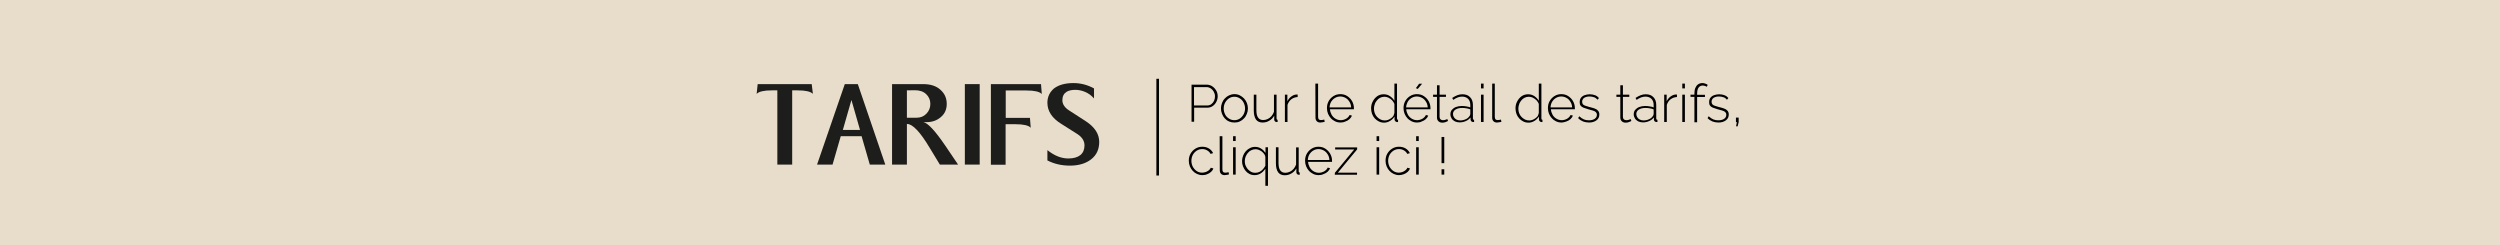 <?xml version="1.0" encoding="UTF-8"?> <svg xmlns="http://www.w3.org/2000/svg" xmlns:xlink="http://www.w3.org/1999/xlink" version="1.1" id="Calque_1" x="0px" y="0px" viewBox="0 0 1920 188.2" style="enable-background:new 0 0 1920 188.2;" xml:space="preserve"> <style type="text/css"> .st0{fill:#E8DDCA;} .st1{enable-background:new ;} .st2{fill:#1D1D1B;} </style> <g> <rect class="st0" width="1920" height="188.2"></rect> </g> <g> <g class="st1"> <path d="M915.1,93.7V65h11.8c1.2,0,2.3,0.3,3.3,0.8s1.9,1.2,2.6,2c0.8,0.8,1.3,1.8,1.8,2.8c0.4,1.1,0.6,2.1,0.6,3.2 c0,1.5-0.3,3-1,4.3c-0.7,1.4-1.6,2.5-2.8,3.3c-1.2,0.9-2.6,1.3-4.3,1.3h-10v10.8h-2V93.7z M917.1,81h9.9c1.3,0,2.4-0.3,3.3-1 c0.9-0.7,1.6-1.5,2.1-2.6s0.7-2.2,0.7-3.4c0-1.3-0.3-2.4-0.9-3.5c-0.6-1.1-1.3-1.9-2.3-2.6c-1-0.6-2-1-3.2-1H917V81H917.1z"></path> <path d="M948,94.1c-1.5,0-2.9-0.3-4.1-0.8s-2.3-1.3-3.3-2.4c-0.9-1-1.6-2.2-2.1-3.5s-0.8-2.7-0.8-4.1c0-1.5,0.3-2.9,0.8-4.2 c0.5-1.3,1.2-2.5,2.2-3.5c0.9-1,2-1.8,3.3-2.4s2.6-0.9,4.1-0.9s2.8,0.3,4,0.9s2.3,1.4,3.3,2.4c0.9,1,1.7,2.2,2.2,3.5 s0.8,2.7,0.8,4.2s-0.3,2.8-0.8,4.1c-0.5,1.3-1.2,2.5-2.2,3.5c-0.9,1-2,1.8-3.3,2.4S949.5,94.1,948,94.1z M939.8,83.4 c0,1.6,0.4,3.1,1.1,4.5c0.7,1.4,1.7,2.4,3,3.2c1.2,0.8,2.6,1.2,4.1,1.2s2.9-0.4,4.1-1.2s2.2-1.9,3-3.3c0.7-1.4,1.1-2.9,1.1-4.5 s-0.4-3.1-1.1-4.5c-0.7-1.4-1.7-2.5-3-3.3s-2.6-1.2-4.1-1.2s-2.9,0.4-4.1,1.2c-1.2,0.8-2.2,1.9-3,3.3 C940.2,80.1,939.8,81.7,939.8,83.4z"></path> <path d="M962.9,84.8V72.7h2v11.8c0,2.6,0.4,4.6,1.3,5.8c0.9,1.3,2.2,1.9,4,1.9c1.2,0,2.3-0.3,3.4-0.8c1.1-0.5,2.1-1.3,2.9-2.2 c0.8-1,1.5-2.1,1.9-3.3V72.7h2V91c0,0.3,0.1,0.6,0.2,0.7c0.1,0.2,0.4,0.3,0.6,0.3v1.7c-0.3,0-0.5,0-0.6,0s-0.3,0-0.4,0 c-0.5-0.1-0.8-0.2-1.1-0.6c-0.3-0.3-0.5-0.7-0.5-1.2v-3.1c-0.9,1.7-2.2,3-3.8,3.9c-1.6,1-3.3,1.4-5.2,1.4c-2.2,0-3.9-0.8-5-2.3 C963.5,90.2,962.9,87.9,962.9,84.8z"></path> <path d="M996.8,74.5c-1.9,0.1-3.5,0.6-5,1.7c-1.4,1.1-2.4,2.5-3,4.4v13.1h-2v-21h1.9v5.1c0.7-1.5,1.7-2.7,2.9-3.6s2.5-1.5,3.8-1.6 c0.3,0,0.5,0,0.7,0s0.4,0,0.5,0v1.9H996.8z"></path> <path d="M1010.2,64.2h2.1v25.5c0,1,0.2,1.6,0.6,2s0.9,0.5,1.6,0.5c0.4,0,0.9,0,1.3-0.1s0.9-0.2,1.2-0.3l0.4,1.7 c-0.5,0.2-1,0.3-1.7,0.4s-1.3,0.2-1.7,0.2c-1.1,0-2-0.3-2.7-1s-1-1.6-1-2.8L1010.2,64.2L1010.2,64.2z"></path> <path d="M1029.5,94.1c-1.5,0-2.9-0.3-4.1-0.9s-2.4-1.4-3.3-2.4s-1.7-2.2-2.2-3.5s-0.8-2.7-0.8-4.2c0-2,0.4-3.8,1.3-5.4 c0.9-1.6,2.1-2.9,3.7-3.9s3.3-1.5,5.3-1.5s3.8,0.5,5.3,1.5s2.8,2.3,3.7,3.9c0.9,1.6,1.4,3.4,1.4,5.3c0,0.2,0,0.3,0,0.5 s0,0.3,0,0.4h-18.4c0.1,1.6,0.6,3,1.3,4.3c0.8,1.3,1.8,2.3,3,3s2.6,1.1,4,1.1s2.8-0.4,4.1-1.1c1.3-0.8,2.2-1.7,2.7-2.9l1.8,0.5 c-0.4,1-1,1.9-1.9,2.7s-1.9,1.4-3.1,1.8C1032,93.9,1030.8,94.1,1029.5,94.1z M1021.1,82.5h16.6c-0.1-1.6-0.5-3.1-1.3-4.3 c-0.8-1.3-1.7-2.3-3-3s-2.6-1.1-4.1-1.1s-2.8,0.4-4,1.1s-2.2,1.7-3,3C1021.6,79.4,1021.2,80.8,1021.1,82.5z"></path> <path d="M1053,83.3c0-2,0.4-3.8,1.3-5.4c0.8-1.6,2-3,3.4-4s3.1-1.5,5-1.5c1.8,0,3.5,0.5,4.9,1.5s2.5,2.1,3.3,3.5V64.2h2V91 c0,0.3,0.1,0.6,0.2,0.7c0.1,0.2,0.4,0.3,0.6,0.3v1.7c-0.4,0.1-0.8,0.1-1,0c-0.5-0.1-0.9-0.3-1.2-0.7s-0.5-0.8-0.5-1.2v-2.3 c-0.9,1.4-2,2.5-3.5,3.4s-3,1.3-4.5,1.3s-2.8-0.3-4-0.9s-2.3-1.4-3.2-2.4c-0.9-1-1.6-2.2-2.1-3.5C1053.3,86,1053,84.7,1053,83.3z M1070.9,86.7v-6.9c-0.4-1-1-2-1.8-2.8s-1.8-1.5-2.8-2c-1.1-0.5-2.1-0.7-3.1-0.7c-1.2,0-2.3,0.3-3.3,0.8s-1.8,1.2-2.5,2.1 s-1.3,1.8-1.6,2.9c-0.4,1.1-0.6,2.2-0.6,3.4c0,1.2,0.2,2.3,0.6,3.4s1,2.1,1.8,2.9s1.7,1.5,2.7,2s2.1,0.7,3.3,0.7 c0.7,0,1.5-0.1,2.3-0.4s1.6-0.7,2.3-1.2c0.7-0.5,1.4-1.1,1.9-1.8C1070.5,88.1,1070.8,87.4,1070.9,86.7z"></path> <path d="M1088.3,94.1c-1.5,0-2.9-0.3-4.1-0.9s-2.4-1.4-3.3-2.4s-1.7-2.2-2.2-3.5s-0.8-2.7-0.8-4.2c0-2,0.4-3.8,1.3-5.4 s2.1-2.9,3.7-3.9s3.3-1.5,5.3-1.5s3.8,0.5,5.3,1.5s2.8,2.3,3.7,3.9c0.9,1.6,1.4,3.4,1.4,5.3c0,0.2,0,0.3,0,0.5s0,0.3,0,0.4H1080 c0.1,1.6,0.6,3,1.3,4.3c0.8,1.3,1.8,2.3,3,3s2.6,1.1,4,1.1s2.8-0.4,4.1-1.1c1.3-0.8,2.2-1.7,2.7-2.9l1.8,0.5c-0.4,1-1,1.9-1.9,2.7 s-1.9,1.4-3.1,1.8C1090.8,93.9,1089.6,94.1,1088.3,94.1z M1079.9,82.5h16.6c-0.1-1.6-0.5-3.1-1.3-4.3c-0.8-1.3-1.7-2.3-3-3 s-2.6-1.1-4.1-1.1s-2.8,0.4-4,1.1s-2.2,1.7-3,3C1080.5,79.4,1080,80.8,1079.9,82.5z M1088.8,68.3l-1.4-0.6l2.5-3.4h2.3 L1088.8,68.3z"></path> <path d="M1112.1,92.9c-0.1,0.1-0.4,0.2-0.8,0.4s-0.9,0.4-1.5,0.6s-1.3,0.3-2.1,0.3c-0.7,0-1.4-0.1-2-0.4s-1.1-0.7-1.5-1.3 c-0.4-0.6-0.6-1.3-0.6-2.1v-16h-3v-1.7h3v-7.2h2v7.2h4.9v1.7h-4.9v15.5c0.1,0.8,0.3,1.4,0.8,1.8s1.1,0.6,1.8,0.6 c0.8,0,1.6-0.1,2.2-0.4s1-0.5,1.1-0.5L1112.1,92.9z"></path> <path d="M1113.9,87.7c0-1.3,0.4-2.4,1.1-3.3c0.8-0.9,1.8-1.7,3.1-2.2c1.3-0.5,2.8-0.8,4.6-0.8c1.1,0,2.2,0.1,3.4,0.3 c1.2,0.2,2.2,0.4,3.1,0.8v-2c0-1.9-0.6-3.5-1.7-4.6s-2.7-1.7-4.6-1.7c-1.1,0-2.1,0.2-3.3,0.6c-1.1,0.4-2.3,1.1-3.5,1.9l-0.8-1.5 c1.4-0.9,2.7-1.6,4-2.1s2.6-0.7,3.8-0.7c2.5,0,4.5,0.7,5.9,2.2c1.5,1.5,2.2,3.5,2.2,6V91c0,0.3,0.1,0.6,0.2,0.7 c0.1,0.2,0.4,0.3,0.7,0.3v1.7c-0.2,0-0.4,0-0.6,0s-0.3,0-0.4,0c-0.5-0.1-0.9-0.3-1.2-0.6c-0.3-0.3-0.4-0.7-0.5-1.2v-1.7 c-1,1.2-2.2,2.2-3.7,2.8c-1.5,0.7-3.1,1-4.8,1c-1.3,0-2.5-0.3-3.6-0.8c-1.1-0.6-1.9-1.3-2.5-2.3S1113.9,88.9,1113.9,87.7z M1128.4,89.4c0.3-0.3,0.5-0.7,0.6-1s0.2-0.6,0.2-0.9V84c-1-0.4-2-0.7-3-0.8c-1.1-0.2-2.1-0.3-3.2-0.3c-2.1,0-3.8,0.4-5.1,1.2 c-1.3,0.8-2,2-2,3.4c0,0.9,0.2,1.7,0.7,2.5s1.1,1.4,1.9,1.8s1.8,0.7,2.9,0.7c1.5,0,2.9-0.3,4.2-0.9 C1126.8,91.1,1127.8,90.3,1128.4,89.4z"></path> <path d="M1137.4,67.9v-3.7h2v3.7H1137.4z M1137.4,93.7v-21h2v21H1137.4z"></path> <path d="M1145.9,64.2h2.1v25.5c0,1,0.2,1.6,0.6,2s0.9,0.5,1.6,0.5c0.4,0,0.9,0,1.3-0.1s0.9-0.2,1.2-0.3l0.4,1.7 c-0.5,0.2-1,0.3-1.7,0.4s-1.3,0.2-1.7,0.2c-1.1,0-2-0.3-2.7-1s-1-1.6-1-2.8V64.2H1145.9z"></path> <path d="M1163.9,83.3c0-2,0.4-3.8,1.3-5.4c0.8-1.6,2-3,3.4-4s3.1-1.5,5-1.5c1.8,0,3.5,0.5,4.9,1.5s2.5,2.1,3.3,3.5V64.2h2V91 c0,0.3,0.1,0.6,0.2,0.7c0.1,0.2,0.4,0.3,0.6,0.3v1.7c-0.4,0.1-0.8,0.1-1,0c-0.5-0.1-0.9-0.3-1.2-0.7s-0.5-0.8-0.5-1.2v-2.3 c-0.9,1.4-2,2.5-3.5,3.4s-3,1.3-4.5,1.3s-2.8-0.3-4-0.9s-2.3-1.4-3.2-2.4c-0.9-1-1.6-2.2-2.1-3.5 C1164.2,86,1163.9,84.7,1163.9,83.3z M1181.8,86.7v-6.9c-0.4-1-1-2-1.8-2.8s-1.8-1.5-2.8-2c-1.1-0.5-2.1-0.7-3.1-0.7 c-1.2,0-2.3,0.3-3.3,0.8s-1.8,1.2-2.5,2.1s-1.3,1.8-1.6,2.9c-0.4,1.1-0.6,2.2-0.6,3.4c0,1.2,0.2,2.3,0.6,3.4s1,2.1,1.8,2.9 s1.7,1.5,2.7,2s2.1,0.7,3.3,0.7c0.7,0,1.5-0.1,2.3-0.4s1.6-0.7,2.3-1.2c0.7-0.5,1.4-1.1,1.9-1.8 C1181.4,88.1,1181.7,87.4,1181.8,86.7z"></path> <path d="M1199.2,94.1c-1.5,0-2.9-0.3-4.1-0.9c-1.3-0.6-2.4-1.4-3.3-2.4s-1.7-2.2-2.2-3.5s-0.8-2.7-0.8-4.2c0-2,0.4-3.8,1.3-5.4 s2.1-2.9,3.7-3.9s3.3-1.5,5.3-1.5s3.8,0.5,5.3,1.5s2.8,2.3,3.7,3.9c0.9,1.6,1.4,3.4,1.4,5.3c0,0.2,0,0.3,0,0.5s0,0.3,0,0.4h-18.4 c0.1,1.6,0.6,3,1.3,4.3s1.8,2.3,3,3s2.6,1.1,4,1.1c1.5,0,2.8-0.4,4.1-1.1c1.3-0.8,2.2-1.7,2.7-2.9l1.8,0.5c-0.4,1-1,1.9-1.9,2.7 c-0.9,0.8-1.9,1.4-3.1,1.8S1200.4,94.1,1199.2,94.1z M1190.8,82.5h16.6c-0.1-1.6-0.5-3.1-1.3-4.3c-0.8-1.3-1.7-2.3-3-3 c-1.2-0.7-2.6-1.1-4.1-1.1s-2.8,0.4-4,1.1s-2.2,1.7-3,3C1191.3,79.4,1190.9,80.8,1190.8,82.5z"></path> <path d="M1220.4,94.1c-1.7,0-3.2-0.3-4.6-0.8c-1.4-0.6-2.7-1.4-3.8-2.6l0.9-1.4c1.2,1.1,2.3,1.9,3.5,2.4s2.5,0.7,3.9,0.7 c1.8,0,3.3-0.4,4.4-1.1c1.1-0.8,1.7-1.8,1.7-3.1c0-0.9-0.3-1.6-0.8-2.1s-1.3-0.9-2.3-1.2c-1-0.3-2.2-0.6-3.6-1s-2.6-0.8-3.6-1.2 c-1-0.4-1.7-0.9-2.2-1.6c-0.5-0.6-0.7-1.5-0.7-2.6c0-1.4,0.3-2.5,1-3.4s1.6-1.6,2.8-2c1.2-0.4,2.5-0.7,3.9-0.7 c1.6,0,3.1,0.3,4.3,0.8c1.2,0.5,2.2,1.3,2.8,2.1l-1.1,1.3c-0.7-0.9-1.5-1.5-2.6-1.9s-2.3-0.6-3.6-0.6c-1,0-1.9,0.1-2.7,0.4 c-0.9,0.3-1.6,0.7-2.1,1.3c-0.5,0.6-0.8,1.4-0.8,2.4c0,0.8,0.2,1.4,0.6,1.9s1,0.8,1.8,1.1c0.8,0.3,1.8,0.6,2.9,0.9 c1.6,0.4,3.1,0.8,4.2,1.2c1.2,0.4,2.1,1,2.7,1.7s1,1.6,1,2.9c0,1.9-0.7,3.4-2.2,4.5S1222.8,94.1,1220.4,94.1z"></path> <path d="M1252.9,92.9c-0.1,0.1-0.4,0.2-0.8,0.4s-0.9,0.4-1.5,0.6s-1.3,0.3-2.1,0.3c-0.7,0-1.4-0.1-2-0.4s-1.1-0.7-1.5-1.3 c-0.4-0.6-0.6-1.3-0.6-2.1v-16h-3v-1.7h3v-7.2h2v7.2h4.9v1.7h-4.9v15.5c0.1,0.8,0.3,1.4,0.8,1.8s1.1,0.6,1.8,0.6 c0.8,0,1.6-0.1,2.2-0.4s1-0.5,1.1-0.5L1252.9,92.9z"></path> <path d="M1254.7,87.7c0-1.3,0.4-2.4,1.1-3.3c0.8-0.9,1.8-1.7,3.1-2.2c1.3-0.5,2.8-0.8,4.6-0.8c1.1,0,2.2,0.1,3.4,0.3 c1.2,0.2,2.2,0.4,3.1,0.8v-2c0-1.9-0.6-3.5-1.7-4.6s-2.7-1.7-4.6-1.7c-1.1,0-2.1,0.2-3.3,0.6c-1.1,0.4-2.3,1.1-3.5,1.9l-0.8-1.5 c1.4-0.9,2.7-1.6,4-2.1s2.6-0.7,3.8-0.7c2.5,0,4.5,0.7,5.9,2.2c1.5,1.5,2.2,3.5,2.2,6V91c0,0.3,0.1,0.6,0.2,0.7 c0.1,0.2,0.4,0.3,0.7,0.3v1.7c-0.2,0-0.4,0-0.6,0s-0.3,0-0.4,0c-0.5-0.1-0.9-0.3-1.2-0.6c-0.3-0.3-0.4-0.7-0.5-1.2v-1.7 c-1,1.2-2.2,2.2-3.7,2.8c-1.5,0.7-3.1,1-4.8,1c-1.3,0-2.5-0.3-3.6-0.8c-1.1-0.6-1.9-1.3-2.5-2.3S1254.7,88.9,1254.7,87.7z M1269.2,89.4c0.3-0.3,0.5-0.7,0.6-1s0.2-0.6,0.2-0.9V84c-1-0.4-2-0.7-3-0.8c-1.1-0.2-2.1-0.3-3.2-0.3c-2.1,0-3.8,0.4-5.1,1.2 c-1.3,0.8-2,2-2,3.4c0,0.9,0.2,1.7,0.7,2.5s1.1,1.4,1.9,1.8s1.8,0.7,2.9,0.7c1.5,0,2.9-0.3,4.2-0.9 C1267.6,91.1,1268.6,90.3,1269.2,89.4z"></path> <path d="M1288.1,74.5c-1.9,0.1-3.5,0.6-5,1.7s-2.4,2.5-3,4.4v13.1h-2v-21h1.9v5.1c0.7-1.5,1.7-2.7,2.9-3.6s2.5-1.5,3.8-1.6 c0.3,0,0.5,0,0.7,0s0.4,0,0.5,0v1.9H1288.1z"></path> <path d="M1292,67.9v-3.7h2v3.7H1292z M1292,93.7v-21h2v21H1292z"></path> <path d="M1301.3,93.7V74.4h-3v-1.7h3V72c0-1.7,0.2-3.2,0.7-4.4c0.5-1.2,1.2-2.2,2.1-2.8c0.9-0.6,1.9-1,3.2-1 c0.8,0,1.6,0.1,2.3,0.4c0.8,0.2,1.4,0.6,1.9,1l-0.7,1.5c-0.4-0.3-0.8-0.6-1.4-0.7c-0.6-0.2-1.1-0.3-1.7-0.3 c-1.4,0-2.4,0.5-3.2,1.6s-1.1,2.7-1.1,4.8v0.7h6v1.7h-6v19.4h-2.1V93.7z"></path> <path d="M1319.8,94.1c-1.7,0-3.2-0.3-4.6-0.8c-1.4-0.6-2.7-1.4-3.8-2.6l0.9-1.4c1.2,1.1,2.3,1.9,3.5,2.4s2.5,0.7,3.9,0.7 c1.8,0,3.3-0.4,4.4-1.1c1.1-0.8,1.7-1.8,1.7-3.1c0-0.9-0.3-1.6-0.8-2.1s-1.3-0.9-2.3-1.2c-1-0.3-2.2-0.6-3.6-1s-2.6-0.8-3.6-1.2 c-1-0.4-1.7-0.9-2.2-1.6c-0.5-0.6-0.7-1.5-0.7-2.6c0-1.4,0.3-2.5,1-3.4s1.6-1.6,2.8-2c1.2-0.4,2.5-0.7,3.9-0.7 c1.6,0,3.1,0.3,4.3,0.8c1.2,0.5,2.2,1.3,2.8,2.1l-1.1,1.3c-0.7-0.9-1.5-1.5-2.6-1.9s-2.3-0.6-3.6-0.6c-1,0-1.9,0.1-2.7,0.4 c-0.9,0.3-1.6,0.7-2.1,1.3c-0.5,0.6-0.8,1.4-0.8,2.4c0,0.8,0.2,1.4,0.6,1.9s1,0.8,1.8,1.1c0.8,0.3,1.8,0.6,2.9,0.9 c1.6,0.4,3.1,0.8,4.2,1.2c1.2,0.4,2.1,1,2.7,1.7s1,1.6,1,2.9c0,1.9-0.7,3.4-2.2,4.5S1322.2,94.1,1319.8,94.1z"></path> <path d="M1333.3,97l0.6-3.2h-0.7v-3.5h2.1v3.5l-0.8,3.2H1333.3z"></path> </g> <g class="st1"> <path d="M923.4,134.5c-1.5,0-2.8-0.3-4.1-0.9c-1.3-0.6-2.4-1.4-3.3-2.4c-0.9-1-1.7-2.2-2.2-3.5s-0.8-2.7-0.8-4.2 c0-2,0.4-3.8,1.3-5.4c0.9-1.6,2.1-2.9,3.7-3.9c1.6-1,3.3-1.5,5.3-1.5c1.9,0,3.6,0.4,5.1,1.3s2.5,2.1,3.3,3.6l-2,0.6 c-0.6-1.2-1.5-2.1-2.6-2.7c-1.1-0.7-2.4-1-3.8-1c-1.5,0-2.9,0.4-4.2,1.2c-1.2,0.8-2.2,1.8-3,3.2c-0.7,1.4-1.1,2.9-1.1,4.6 s0.4,3.2,1.1,4.6c0.8,1.4,1.8,2.5,3,3.3s2.6,1.2,4.1,1.2c1,0,1.9-0.2,2.9-0.5c0.9-0.4,1.7-0.8,2.4-1.4c0.7-0.6,1.1-1.2,1.4-1.9 l2,0.6c-0.4,1-1,1.9-1.8,2.6c-0.9,0.8-1.9,1.4-3,1.8C926,134.3,924.7,134.5,923.4,134.5z"></path> <path d="M936.7,104.6h2.1v25.5c0,1,0.2,1.6,0.6,2s0.9,0.5,1.6,0.5c0.4,0,0.9,0,1.3-0.1c0.5-0.1,0.9-0.2,1.2-0.3l0.4,1.7 c-0.5,0.2-1,0.3-1.7,0.4c-0.7,0.1-1.3,0.2-1.7,0.2c-1.1,0-2-0.3-2.7-1s-1-1.6-1-2.8L936.7,104.6L936.7,104.6z"></path> <path d="M947,108.3v-3.7h2v3.7H947z M947,134.1v-21h2v21H947z"></path> <path d="M963.5,134.5c-1.5,0-2.8-0.3-3.9-0.9c-1.2-0.6-2.2-1.4-3-2.4s-1.5-2.2-2-3.5s-0.7-2.6-0.7-4s0.3-2.8,0.8-4.1 s1.2-2.5,2.1-3.5c0.9-1,2-1.8,3.2-2.4s2.5-0.9,3.9-0.9c1.6,0,3.2,0.4,4.6,1.3c1.4,0.9,2.5,2,3.4,3.3v-4.3h1.9v29.6h-2v-13.1 C969.5,132.9,966.8,134.5,963.5,134.5z M964,132.7c1.2,0,2.3-0.2,3.3-0.7s1.8-1.1,2.6-2s1.4-1.7,1.9-2.7v-6.8 c-0.1-0.8-0.4-1.5-0.9-2.2s-1.1-1.3-1.8-1.9c-0.7-0.5-1.5-1-2.3-1.3s-1.7-0.5-2.5-0.5c-1.2,0-2.4,0.3-3.4,0.8s-1.9,1.2-2.6,2.1 c-0.7,0.9-1.3,1.8-1.7,2.9s-0.6,2.2-0.6,3.3c0,1.6,0.3,3.1,1.1,4.4c0.7,1.4,1.7,2.5,2.9,3.3C961.1,132.3,962.5,132.7,964,132.7z"></path> <path d="M979.9,125.2v-12.1h2V125c0,2.6,0.4,4.6,1.3,5.8c0.9,1.3,2.2,1.9,4,1.9c1.2,0,2.3-0.3,3.4-0.8c1.1-0.5,2.1-1.3,2.9-2.2 c0.8-1,1.5-2.1,1.9-3.3v-13.2h2v18.3c0,0.3,0.1,0.6,0.2,0.7s0.4,0.3,0.6,0.3v1.7c-0.3,0-0.5,0-0.6,0s-0.3,0-0.4,0 c-0.5-0.1-0.8-0.2-1.1-0.6s-0.5-0.7-0.5-1.2v-3.1c-0.9,1.7-2.2,3-3.8,3.9c-1.6,1-3.3,1.4-5.2,1.4c-2.2,0-3.9-0.8-5-2.3 C980.4,130.6,979.9,128.3,979.9,125.2z"></path> <path d="M1012.7,134.5c-1.5,0-2.9-0.3-4.1-0.9s-2.4-1.4-3.3-2.4s-1.7-2.2-2.2-3.5s-0.8-2.7-0.8-4.2c0-2,0.4-3.8,1.3-5.4 c0.9-1.6,2.1-2.9,3.7-3.9c1.6-1,3.3-1.5,5.3-1.5s3.8,0.5,5.3,1.5s2.8,2.3,3.7,3.9s1.4,3.4,1.4,5.3c0,0.2,0,0.3,0,0.5s0,0.3,0,0.4 h-18.4c0.1,1.6,0.6,3,1.3,4.3c0.8,1.3,1.8,2.3,3,3s2.6,1.1,4,1.1s2.8-0.4,4.1-1.1c1.3-0.8,2.2-1.7,2.7-2.9l1.8,0.5 c-0.4,1-1,1.9-1.9,2.7s-1.9,1.4-3.1,1.8C1015.3,134.3,1014,134.5,1012.7,134.5z M1004.4,122.9h16.6c-0.1-1.6-0.5-3.1-1.3-4.3 c-0.8-1.3-1.7-2.3-3-3s-2.6-1.1-4.1-1.1s-2.8,0.4-4,1.1s-2.2,1.7-3,3C1004.9,119.8,1004.5,121.2,1004.4,122.9z"></path> <path d="M1025.2,132.7l14.8-17.9h-14.6v-1.6h16.9v1.5l-14.8,17.9h14.7v1.6h-17.1L1025.2,132.7L1025.2,132.7z"></path> <path d="M1057.2,108.3v-3.7h2v3.7H1057.2z M1057.2,134.1v-21h2v21H1057.2z"></path> <path d="M1074.5,134.5c-1.5,0-2.8-0.3-4.1-0.9s-2.4-1.4-3.3-2.4s-1.7-2.2-2.2-3.5s-0.8-2.7-0.8-4.2c0-2,0.4-3.8,1.3-5.4 s2.1-2.9,3.7-3.9s3.3-1.5,5.3-1.5c1.9,0,3.6,0.4,5.1,1.3s2.5,2.1,3.3,3.6l-2,0.6c-0.6-1.2-1.5-2.1-2.6-2.7c-1.1-0.7-2.4-1-3.8-1 c-1.5,0-2.9,0.4-4.2,1.2c-1.2,0.8-2.2,1.8-3,3.2c-0.7,1.4-1.1,2.9-1.1,4.6s0.4,3.2,1.1,4.6c0.8,1.4,1.8,2.5,3,3.3s2.6,1.2,4.1,1.2 c1,0,1.9-0.2,2.8-0.5c0.9-0.4,1.7-0.8,2.4-1.4c0.7-0.6,1.1-1.2,1.4-1.9l2,0.6c-0.4,1-1,1.9-1.8,2.6c-0.9,0.8-1.9,1.4-3,1.8 S1075.9,134.5,1074.5,134.5z"></path> <path d="M1087.6,108.3v-3.7h2v3.7H1087.6z M1087.6,134.1v-21h2v21H1087.6z"></path> <path d="M1107.1,125.3v-20.1h2.1v20.1H1107.1z M1107.1,134.1V130h2.1v4.1H1107.1z"></path> </g> <g> <g> <path class="st2" d="M581.9,64.6h41.5l0.9,7.5c-1.7-1.8-5.6-2.7-11.7-2.7h-4.2v57H597v-57h-4.1c-6.2,0-10.1,0.9-11.8,2.7 L581.9,64.6z"></path> <path class="st2" d="M648.8,64.6h10l21.1,61.8H668l-6.3-21.8h-16l-6.3,21.8h-11.9L648.8,64.6z M653.9,76.8l-6.6,23h13.2 L653.9,76.8z"></path> <path class="st2" d="M685.1,64.6H709c5.6,0,10,1.4,13.2,4.3c3.3,2.9,4.9,6.5,4.9,10.9c0,4.2-1.5,7.6-4.5,10.1 c-3,2.6-6.6,3.9-10.9,3.9h-2.5c3.5,0.7,9.1,6.8,16.8,18.1c2.7,3.9,6,8.8,9.8,14.5h-14c-2.4-3.9-5-8.2-7.7-12.7 c-7.4-12.4-13.2-18.5-17.5-18.5h-0.1v31.2h-11.4V64.6z M696.5,69.4v21h7.6c2.9,0,5.4-1,7.4-3.1s3-4.5,3-7.5s-1.1-5.5-3.2-7.5 c-2.1-2-5-3-8.6-3L696.5,69.4L696.5,69.4z"></path> <path class="st2" d="M741,64.6h11.4v61.8H741V64.6z"></path> <path class="st2" d="M761,64.6h38.5l0.6,7.6c-1.7-1.8-5.6-2.7-11.7-2.7h-16v21H791l0.6,7.6c-1.7-1.8-5.6-2.7-11.7-2.7h-7.6v31.1 H761V64.6z"></path> <path class="st2" d="M824.4,63.8c5.6,0,10.9,1.4,15.8,4.1v7.7c-1.9-2.2-4.2-3.9-6.8-5s-5.1-1.6-7.5-1.6c-2.9,0-5.2,0.5-6.9,1.6 c-2,1.3-3.1,3.4-3.1,6.4s1.8,5.7,5.3,7.9l12.4,8c7.1,4.6,10.6,9.9,10.6,16.1c0,5.6-2,10-6,13.2c-4.1,3.3-9.6,5-16.5,5 c-6.3,0-12.1-1.3-17.3-4v-7.9c5.4,4.3,10.7,6.4,16,6.4c4.1,0,7.2-0.9,9.3-2.6c2.2-1.8,3.2-4.3,3.2-7.6c-0.1-3.4-1.9-6.2-5.4-8.5 L815,95.1c-7.1-4.4-10.6-9.8-10.6-16.2c0-4.4,1.7-8.1,5.1-11C813.1,65.2,818,63.8,824.4,63.8z"></path> </g> </g> <rect x="888.1" y="60.5" width="2" height="74.3"></rect> </g> </svg> 
